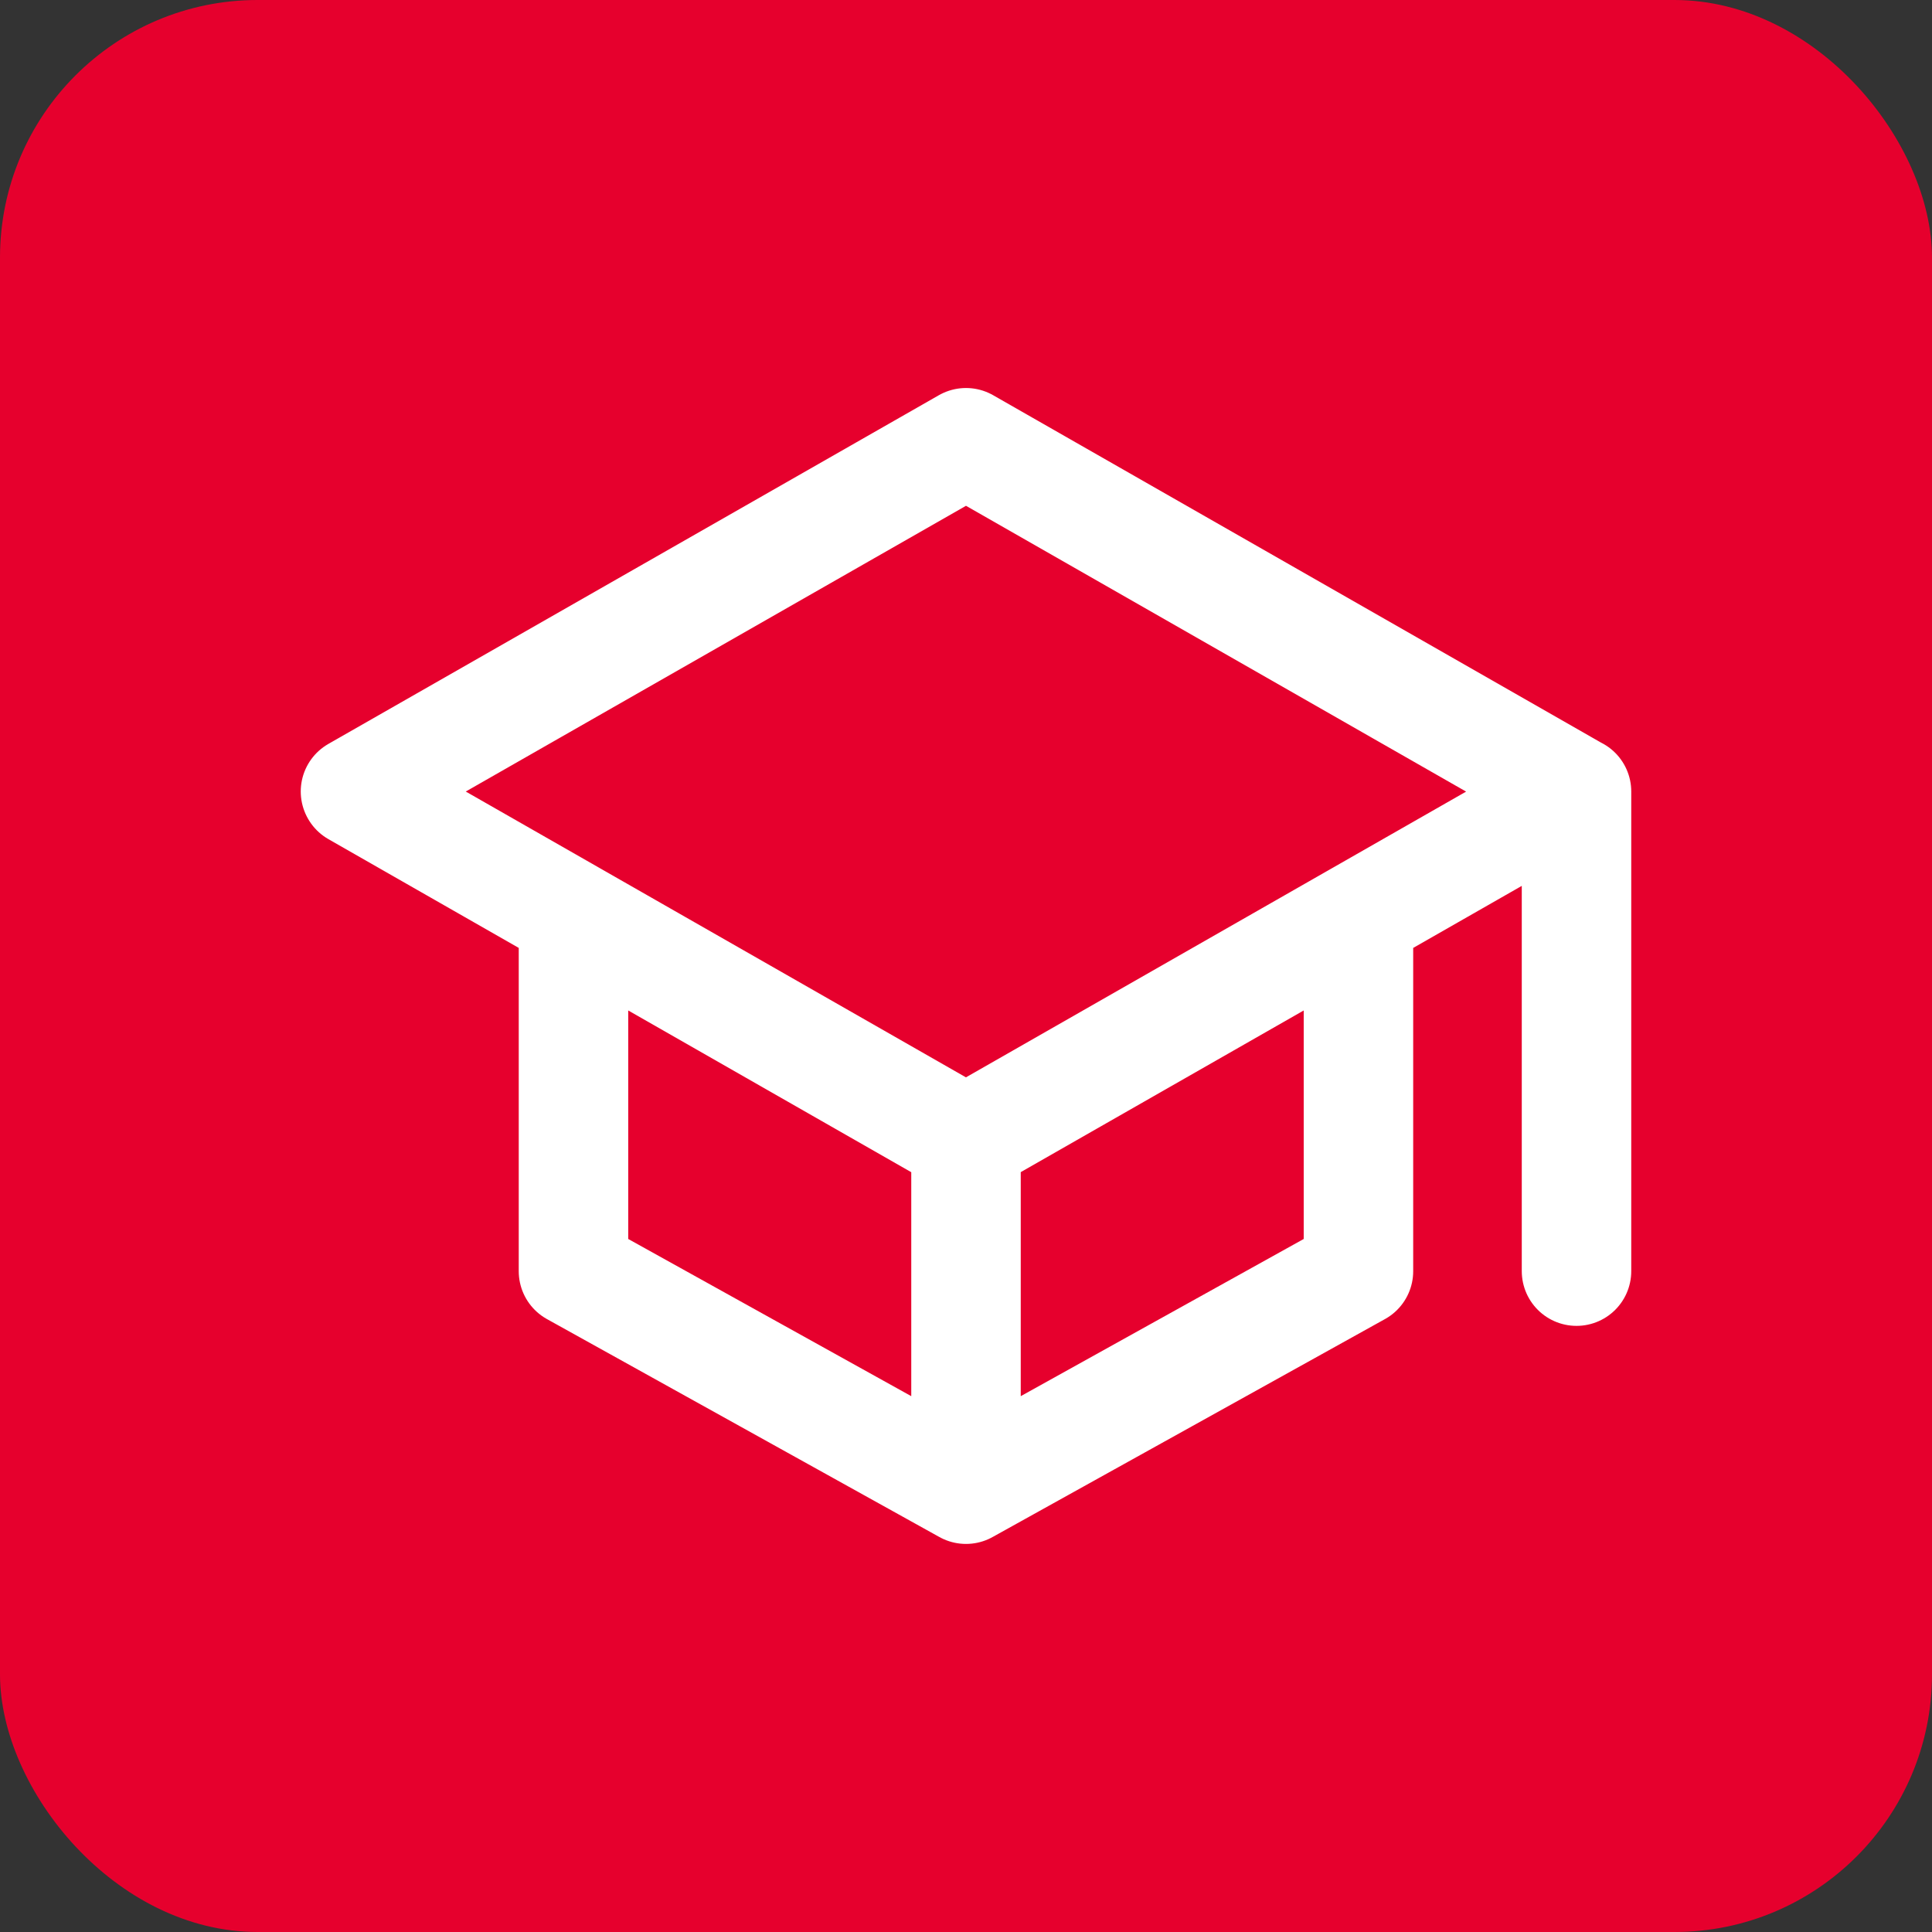 <svg width="30" height="30" viewBox="0 0 30 30" fill="none" xmlns="http://www.w3.org/2000/svg"><rect x="0" y="0" width="30" height="30" fill="#333333" stroke="none"/><rect width="30" height="30" rx="4" fill="#E6002D"/><g clip-path="url(#clip0_1202_18234)" stroke="#fff" stroke-width="1.7" stroke-linecap="round" stroke-linejoin="round"><path d="M5.52 12.29L15 6.875l9.479 5.417-9.48 5.416-9.478-5.416zm3.385 2.032v5.417L15 23.124m0 0l6.094-3.385v-5.417M15 23.124v-5.416m9.48 2.03v-7.447"/></g><defs><clipPath id="clip0_1202_18234"><path fill="#fff" transform="translate(4.166 4.166)" d="M0 0h21.667v21.667H0z"/></clipPath></defs></svg>